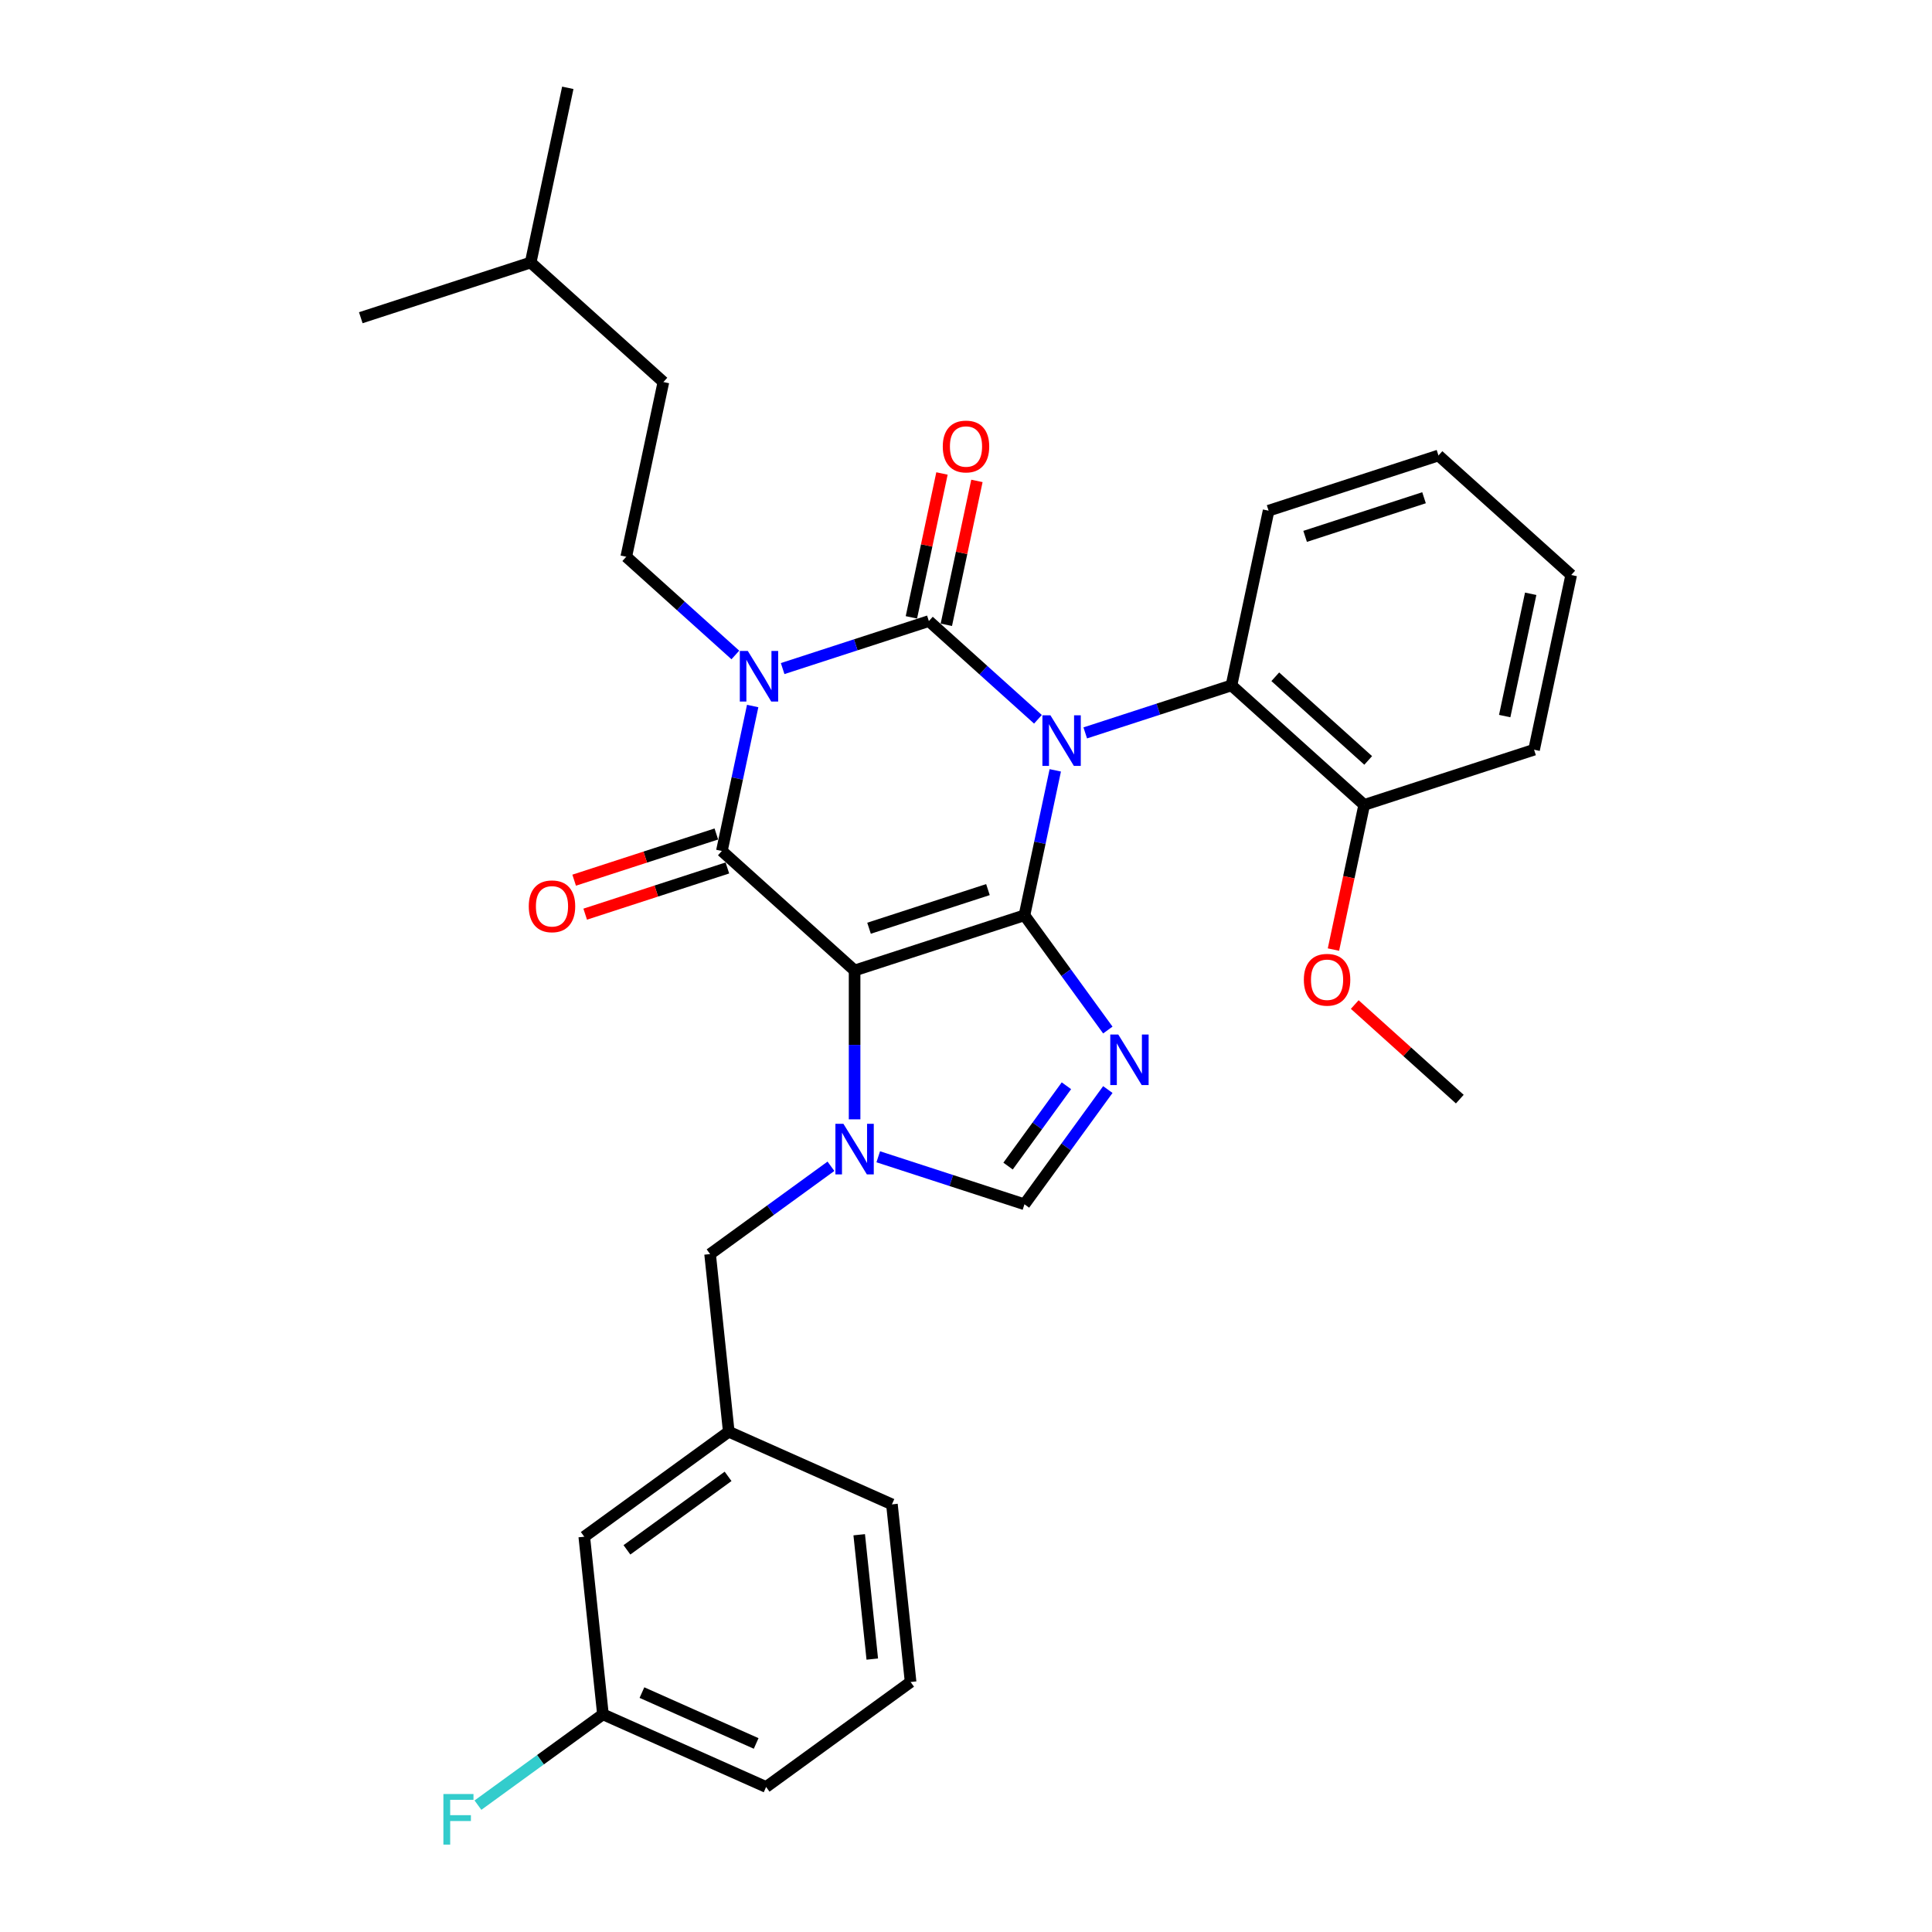 <?xml version='1.0' encoding='iso-8859-1'?>
<svg version='1.1' baseProfile='full'
              xmlns='http://www.w3.org/2000/svg'
                      xmlns:rdkit='http://www.rdkit.org/xml'
                      xmlns:xlink='http://www.w3.org/1999/xlink'
                  xml:space='preserve'
width='1000px' height='1000px' viewBox='0 0 1000 1000'>
<!-- END OF HEADER -->
<rect style='opacity:1.0;fill:#FFFFFF;stroke:none' width='1000' height='1000' x='0' y='0'> </rect>
<path class='bond-0' d='M 546.208,398.727 L 538.234,436.24' style='fill:none;fill-rule:evenodd;stroke:#0000FF;stroke-width:6px;stroke-linecap:butt;stroke-linejoin:miter;stroke-opacity:1' />
<path class='bond-0' d='M 538.234,436.24 L 530.26,473.753' style='fill:none;fill-rule:evenodd;stroke:#000000;stroke-width:6px;stroke-linecap:butt;stroke-linejoin:miter;stroke-opacity:1' />
<path class='bond-1' d='M 537.241,372.303 L 509.01,346.884' style='fill:none;fill-rule:evenodd;stroke:#0000FF;stroke-width:6px;stroke-linecap:butt;stroke-linejoin:miter;stroke-opacity:1' />
<path class='bond-1' d='M 509.01,346.884 L 480.779,321.464' style='fill:none;fill-rule:evenodd;stroke:#000000;stroke-width:6px;stroke-linecap:butt;stroke-linejoin:miter;stroke-opacity:1' />
<path class='bond-8' d='M 561.722,379.347 L 599.564,367.052' style='fill:none;fill-rule:evenodd;stroke:#0000FF;stroke-width:6px;stroke-linecap:butt;stroke-linejoin:miter;stroke-opacity:1' />
<path class='bond-8' d='M 599.564,367.052 L 637.406,354.756' style='fill:none;fill-rule:evenodd;stroke:#000000;stroke-width:6px;stroke-linecap:butt;stroke-linejoin:miter;stroke-opacity:1' />
<path class='bond-2' d='M 530.26,473.753 L 442.336,502.321' style='fill:none;fill-rule:evenodd;stroke:#000000;stroke-width:6px;stroke-linecap:butt;stroke-linejoin:miter;stroke-opacity:1' />
<path class='bond-2' d='M 511.358,460.454 L 449.811,480.451' style='fill:none;fill-rule:evenodd;stroke:#000000;stroke-width:6px;stroke-linecap:butt;stroke-linejoin:miter;stroke-opacity:1' />
<path class='bond-5' d='M 530.26,473.753 L 551.835,503.449' style='fill:none;fill-rule:evenodd;stroke:#000000;stroke-width:6px;stroke-linecap:butt;stroke-linejoin:miter;stroke-opacity:1' />
<path class='bond-5' d='M 551.835,503.449 L 573.41,533.144' style='fill:none;fill-rule:evenodd;stroke:#0000FF;stroke-width:6px;stroke-linecap:butt;stroke-linejoin:miter;stroke-opacity:1' />
<path class='bond-3' d='M 480.779,321.464 L 442.937,333.76' style='fill:none;fill-rule:evenodd;stroke:#000000;stroke-width:6px;stroke-linecap:butt;stroke-linejoin:miter;stroke-opacity:1' />
<path class='bond-3' d='M 442.937,333.76 L 405.095,346.055' style='fill:none;fill-rule:evenodd;stroke:#0000FF;stroke-width:6px;stroke-linecap:butt;stroke-linejoin:miter;stroke-opacity:1' />
<path class='bond-10' d='M 489.822,323.386 L 497.736,286.15' style='fill:none;fill-rule:evenodd;stroke:#000000;stroke-width:6px;stroke-linecap:butt;stroke-linejoin:miter;stroke-opacity:1' />
<path class='bond-10' d='M 497.736,286.15 L 505.651,248.914' style='fill:none;fill-rule:evenodd;stroke:#FF0000;stroke-width:6px;stroke-linecap:butt;stroke-linejoin:miter;stroke-opacity:1' />
<path class='bond-10' d='M 471.736,319.542 L 479.651,282.306' style='fill:none;fill-rule:evenodd;stroke:#000000;stroke-width:6px;stroke-linecap:butt;stroke-linejoin:miter;stroke-opacity:1' />
<path class='bond-10' d='M 479.651,282.306 L 487.565,245.07' style='fill:none;fill-rule:evenodd;stroke:#FF0000;stroke-width:6px;stroke-linecap:butt;stroke-linejoin:miter;stroke-opacity:1' />
<path class='bond-4' d='M 442.336,502.321 L 373.634,440.461' style='fill:none;fill-rule:evenodd;stroke:#000000;stroke-width:6px;stroke-linecap:butt;stroke-linejoin:miter;stroke-opacity:1' />
<path class='bond-6' d='M 442.336,502.321 L 442.336,540.845' style='fill:none;fill-rule:evenodd;stroke:#000000;stroke-width:6px;stroke-linecap:butt;stroke-linejoin:miter;stroke-opacity:1' />
<path class='bond-6' d='M 442.336,540.845 L 442.336,579.368' style='fill:none;fill-rule:evenodd;stroke:#0000FF;stroke-width:6px;stroke-linecap:butt;stroke-linejoin:miter;stroke-opacity:1' />
<path class='bond-9' d='M 380.615,339.011 L 352.383,313.592' style='fill:none;fill-rule:evenodd;stroke:#0000FF;stroke-width:6px;stroke-linecap:butt;stroke-linejoin:miter;stroke-opacity:1' />
<path class='bond-9' d='M 352.383,313.592 L 324.152,288.172' style='fill:none;fill-rule:evenodd;stroke:#000000;stroke-width:6px;stroke-linecap:butt;stroke-linejoin:miter;stroke-opacity:1' />
<path class='bond-32' d='M 389.581,365.434 L 381.607,402.948' style='fill:none;fill-rule:evenodd;stroke:#0000FF;stroke-width:6px;stroke-linecap:butt;stroke-linejoin:miter;stroke-opacity:1' />
<path class='bond-32' d='M 381.607,402.948 L 373.634,440.461' style='fill:none;fill-rule:evenodd;stroke:#000000;stroke-width:6px;stroke-linecap:butt;stroke-linejoin:miter;stroke-opacity:1' />
<path class='bond-12' d='M 370.777,431.669 L 333.979,443.625' style='fill:none;fill-rule:evenodd;stroke:#000000;stroke-width:6px;stroke-linecap:butt;stroke-linejoin:miter;stroke-opacity:1' />
<path class='bond-12' d='M 333.979,443.625 L 297.182,455.581' style='fill:none;fill-rule:evenodd;stroke:#FF0000;stroke-width:6px;stroke-linecap:butt;stroke-linejoin:miter;stroke-opacity:1' />
<path class='bond-12' d='M 376.49,449.253 L 339.693,461.21' style='fill:none;fill-rule:evenodd;stroke:#000000;stroke-width:6px;stroke-linecap:butt;stroke-linejoin:miter;stroke-opacity:1' />
<path class='bond-12' d='M 339.693,461.21 L 302.896,473.166' style='fill:none;fill-rule:evenodd;stroke:#FF0000;stroke-width:6px;stroke-linecap:butt;stroke-linejoin:miter;stroke-opacity:1' />
<path class='bond-7' d='M 573.41,563.948 L 551.835,593.643' style='fill:none;fill-rule:evenodd;stroke:#0000FF;stroke-width:6px;stroke-linecap:butt;stroke-linejoin:miter;stroke-opacity:1' />
<path class='bond-7' d='M 551.835,593.643 L 530.26,623.339' style='fill:none;fill-rule:evenodd;stroke:#000000;stroke-width:6px;stroke-linecap:butt;stroke-linejoin:miter;stroke-opacity:1' />
<path class='bond-7' d='M 551.979,561.988 L 536.877,582.775' style='fill:none;fill-rule:evenodd;stroke:#0000FF;stroke-width:6px;stroke-linecap:butt;stroke-linejoin:miter;stroke-opacity:1' />
<path class='bond-7' d='M 536.877,582.775 L 521.774,603.562' style='fill:none;fill-rule:evenodd;stroke:#000000;stroke-width:6px;stroke-linecap:butt;stroke-linejoin:miter;stroke-opacity:1' />
<path class='bond-11' d='M 430.096,603.663 L 398.82,626.387' style='fill:none;fill-rule:evenodd;stroke:#0000FF;stroke-width:6px;stroke-linecap:butt;stroke-linejoin:miter;stroke-opacity:1' />
<path class='bond-11' d='M 398.82,626.387 L 367.544,649.11' style='fill:none;fill-rule:evenodd;stroke:#000000;stroke-width:6px;stroke-linecap:butt;stroke-linejoin:miter;stroke-opacity:1' />
<path class='bond-31' d='M 454.577,598.747 L 492.419,611.043' style='fill:none;fill-rule:evenodd;stroke:#0000FF;stroke-width:6px;stroke-linecap:butt;stroke-linejoin:miter;stroke-opacity:1' />
<path class='bond-31' d='M 492.419,611.043 L 530.26,623.339' style='fill:none;fill-rule:evenodd;stroke:#000000;stroke-width:6px;stroke-linecap:butt;stroke-linejoin:miter;stroke-opacity:1' />
<path class='bond-13' d='M 637.406,354.756 L 706.109,416.617' style='fill:none;fill-rule:evenodd;stroke:#000000;stroke-width:6px;stroke-linecap:butt;stroke-linejoin:miter;stroke-opacity:1' />
<path class='bond-13' d='M 660.083,350.295 L 708.175,393.597' style='fill:none;fill-rule:evenodd;stroke:#000000;stroke-width:6px;stroke-linecap:butt;stroke-linejoin:miter;stroke-opacity:1' />
<path class='bond-20' d='M 637.406,354.756 L 656.627,264.328' style='fill:none;fill-rule:evenodd;stroke:#000000;stroke-width:6px;stroke-linecap:butt;stroke-linejoin:miter;stroke-opacity:1' />
<path class='bond-16' d='M 324.152,288.172 L 343.373,197.744' style='fill:none;fill-rule:evenodd;stroke:#000000;stroke-width:6px;stroke-linecap:butt;stroke-linejoin:miter;stroke-opacity:1' />
<path class='bond-14' d='M 367.544,649.11 L 377.207,741.053' style='fill:none;fill-rule:evenodd;stroke:#000000;stroke-width:6px;stroke-linecap:butt;stroke-linejoin:miter;stroke-opacity:1' />
<path class='bond-19' d='M 706.109,416.617 L 698.151,454.056' style='fill:none;fill-rule:evenodd;stroke:#000000;stroke-width:6px;stroke-linecap:butt;stroke-linejoin:miter;stroke-opacity:1' />
<path class='bond-19' d='M 698.151,454.056 L 690.193,491.495' style='fill:none;fill-rule:evenodd;stroke:#FF0000;stroke-width:6px;stroke-linecap:butt;stroke-linejoin:miter;stroke-opacity:1' />
<path class='bond-23' d='M 706.109,416.617 L 794.033,388.048' style='fill:none;fill-rule:evenodd;stroke:#000000;stroke-width:6px;stroke-linecap:butt;stroke-linejoin:miter;stroke-opacity:1' />
<path class='bond-15' d='M 377.207,741.053 L 302.415,795.393' style='fill:none;fill-rule:evenodd;stroke:#000000;stroke-width:6px;stroke-linecap:butt;stroke-linejoin:miter;stroke-opacity:1' />
<path class='bond-15' d='M 376.856,764.162 L 324.501,802.2' style='fill:none;fill-rule:evenodd;stroke:#000000;stroke-width:6px;stroke-linecap:butt;stroke-linejoin:miter;stroke-opacity:1' />
<path class='bond-22' d='M 377.207,741.053 L 461.663,778.655' style='fill:none;fill-rule:evenodd;stroke:#000000;stroke-width:6px;stroke-linecap:butt;stroke-linejoin:miter;stroke-opacity:1' />
<path class='bond-17' d='M 302.415,795.393 L 312.078,887.335' style='fill:none;fill-rule:evenodd;stroke:#000000;stroke-width:6px;stroke-linecap:butt;stroke-linejoin:miter;stroke-opacity:1' />
<path class='bond-24' d='M 343.373,197.744 L 274.67,135.883' style='fill:none;fill-rule:evenodd;stroke:#000000;stroke-width:6px;stroke-linecap:butt;stroke-linejoin:miter;stroke-opacity:1' />
<path class='bond-18' d='M 312.078,887.335 L 279.729,910.838' style='fill:none;fill-rule:evenodd;stroke:#000000;stroke-width:6px;stroke-linecap:butt;stroke-linejoin:miter;stroke-opacity:1' />
<path class='bond-18' d='M 279.729,910.838 L 247.381,934.341' style='fill:none;fill-rule:evenodd;stroke:#33CCCC;stroke-width:6px;stroke-linecap:butt;stroke-linejoin:miter;stroke-opacity:1' />
<path class='bond-34' d='M 312.078,887.335 L 396.534,924.938' style='fill:none;fill-rule:evenodd;stroke:#000000;stroke-width:6px;stroke-linecap:butt;stroke-linejoin:miter;stroke-opacity:1' />
<path class='bond-34' d='M 332.267,876.084 L 391.386,902.406' style='fill:none;fill-rule:evenodd;stroke:#000000;stroke-width:6px;stroke-linecap:butt;stroke-linejoin:miter;stroke-opacity:1' />
<path class='bond-26' d='M 701.217,519.948 L 728.404,544.427' style='fill:none;fill-rule:evenodd;stroke:#FF0000;stroke-width:6px;stroke-linecap:butt;stroke-linejoin:miter;stroke-opacity:1' />
<path class='bond-26' d='M 728.404,544.427 L 755.59,568.906' style='fill:none;fill-rule:evenodd;stroke:#000000;stroke-width:6px;stroke-linecap:butt;stroke-linejoin:miter;stroke-opacity:1' />
<path class='bond-29' d='M 656.627,264.328 L 744.551,235.759' style='fill:none;fill-rule:evenodd;stroke:#000000;stroke-width:6px;stroke-linecap:butt;stroke-linejoin:miter;stroke-opacity:1' />
<path class='bond-29' d='M 675.529,277.627 L 737.076,257.629' style='fill:none;fill-rule:evenodd;stroke:#000000;stroke-width:6px;stroke-linecap:butt;stroke-linejoin:miter;stroke-opacity:1' />
<path class='bond-21' d='M 471.327,870.597 L 461.663,778.655' style='fill:none;fill-rule:evenodd;stroke:#000000;stroke-width:6px;stroke-linecap:butt;stroke-linejoin:miter;stroke-opacity:1' />
<path class='bond-21' d='M 451.489,858.739 L 444.725,794.379' style='fill:none;fill-rule:evenodd;stroke:#000000;stroke-width:6px;stroke-linecap:butt;stroke-linejoin:miter;stroke-opacity:1' />
<path class='bond-25' d='M 471.327,870.597 L 396.534,924.938' style='fill:none;fill-rule:evenodd;stroke:#000000;stroke-width:6px;stroke-linecap:butt;stroke-linejoin:miter;stroke-opacity:1' />
<path class='bond-33' d='M 794.033,388.048 L 813.254,297.62' style='fill:none;fill-rule:evenodd;stroke:#000000;stroke-width:6px;stroke-linecap:butt;stroke-linejoin:miter;stroke-opacity:1' />
<path class='bond-33' d='M 778.83,370.64 L 792.285,307.34' style='fill:none;fill-rule:evenodd;stroke:#000000;stroke-width:6px;stroke-linecap:butt;stroke-linejoin:miter;stroke-opacity:1' />
<path class='bond-27' d='M 274.67,135.883 L 293.891,45.455' style='fill:none;fill-rule:evenodd;stroke:#000000;stroke-width:6px;stroke-linecap:butt;stroke-linejoin:miter;stroke-opacity:1' />
<path class='bond-28' d='M 274.67,135.883 L 186.746,164.451' style='fill:none;fill-rule:evenodd;stroke:#000000;stroke-width:6px;stroke-linecap:butt;stroke-linejoin:miter;stroke-opacity:1' />
<path class='bond-30' d='M 744.551,235.759 L 813.254,297.62' style='fill:none;fill-rule:evenodd;stroke:#000000;stroke-width:6px;stroke-linecap:butt;stroke-linejoin:miter;stroke-opacity:1' />
<path  class='atom-0' d='M 543.694 370.234
L 552.274 384.101
Q 553.124 385.469, 554.492 387.947
Q 555.861 390.425, 555.935 390.573
L 555.935 370.234
L 559.411 370.234
L 559.411 396.415
L 555.824 396.415
L 546.616 381.254
Q 545.543 379.479, 544.397 377.445
Q 543.288 375.411, 542.955 374.782
L 542.955 396.415
L 539.553 396.415
L 539.553 370.234
L 543.694 370.234
' fill='#0000FF'/>
<path  class='atom-4' d='M 387.067 336.942
L 395.647 350.809
Q 396.497 352.177, 397.865 354.655
Q 399.234 357.133, 399.308 357.28
L 399.308 336.942
L 402.784 336.942
L 402.784 363.123
L 399.197 363.123
L 389.989 347.962
Q 388.916 346.187, 387.77 344.153
Q 386.661 342.119, 386.328 341.49
L 386.328 363.123
L 382.926 363.123
L 382.926 336.942
L 387.067 336.942
' fill='#0000FF'/>
<path  class='atom-6' d='M 578.813 535.455
L 587.393 549.322
Q 588.243 550.691, 589.611 553.168
Q 590.98 555.646, 591.053 555.794
L 591.053 535.455
L 594.53 535.455
L 594.53 561.637
L 590.943 561.637
L 581.735 546.475
Q 580.662 544.7, 579.516 542.666
Q 578.406 540.632, 578.074 540.004
L 578.074 561.637
L 574.672 561.637
L 574.672 535.455
L 578.813 535.455
' fill='#0000FF'/>
<path  class='atom-7' d='M 436.549 581.68
L 445.128 595.547
Q 445.979 596.915, 447.347 599.393
Q 448.715 601.87, 448.789 602.018
L 448.789 581.68
L 452.265 581.68
L 452.265 607.861
L 448.678 607.861
L 439.471 592.699
Q 438.398 590.924, 437.252 588.891
Q 436.142 586.857, 435.81 586.228
L 435.81 607.861
L 432.407 607.861
L 432.407 581.68
L 436.549 581.68
' fill='#0000FF'/>
<path  class='atom-11' d='M 487.982 231.11
Q 487.982 224.823, 491.088 221.31
Q 494.194 217.797, 500 217.797
Q 505.806 217.797, 508.912 221.31
Q 512.018 224.823, 512.018 231.11
Q 512.018 237.47, 508.875 241.094
Q 505.732 244.681, 500 244.681
Q 494.231 244.681, 491.088 241.094
Q 487.982 237.507, 487.982 231.11
M 500 241.723
Q 503.994 241.723, 506.139 239.06
Q 508.32 236.361, 508.32 231.11
Q 508.32 225.969, 506.139 223.381
Q 503.994 220.755, 500 220.755
Q 496.006 220.755, 493.824 223.344
Q 491.68 225.932, 491.68 231.11
Q 491.68 236.398, 493.824 239.06
Q 496.006 241.723, 500 241.723
' fill='#FF0000'/>
<path  class='atom-13' d='M 273.691 469.103
Q 273.691 462.817, 276.797 459.304
Q 279.904 455.791, 285.709 455.791
Q 291.515 455.791, 294.622 459.304
Q 297.728 462.817, 297.728 469.103
Q 297.728 475.464, 294.585 479.088
Q 291.441 482.675, 285.709 482.675
Q 279.941 482.675, 276.797 479.088
Q 273.691 475.501, 273.691 469.103
M 285.709 479.716
Q 289.703 479.716, 291.848 477.054
Q 294.03 474.354, 294.03 469.103
Q 294.03 463.963, 291.848 461.375
Q 289.703 458.749, 285.709 458.749
Q 281.716 458.749, 279.534 461.338
Q 277.389 463.926, 277.389 469.103
Q 277.389 474.391, 279.534 477.054
Q 281.716 479.716, 285.709 479.716
' fill='#FF0000'/>
<path  class='atom-19' d='M 229.501 928.585
L 245.07 928.585
L 245.07 931.58
L 233.014 931.58
L 233.014 939.53
L 243.738 939.53
L 243.738 942.563
L 233.014 942.563
L 233.014 954.766
L 229.501 954.766
L 229.501 928.585
' fill='#33CCCC'/>
<path  class='atom-20' d='M 674.869 507.119
Q 674.869 500.833, 677.975 497.32
Q 681.082 493.807, 686.887 493.807
Q 692.693 493.807, 695.8 497.32
Q 698.906 500.833, 698.906 507.119
Q 698.906 513.48, 695.763 517.104
Q 692.619 520.691, 686.887 520.691
Q 681.119 520.691, 677.975 517.104
Q 674.869 513.517, 674.869 507.119
M 686.887 517.732
Q 690.881 517.732, 693.026 515.07
Q 695.208 512.37, 695.208 507.119
Q 695.208 501.979, 693.026 499.39
Q 690.881 496.765, 686.887 496.765
Q 682.894 496.765, 680.712 499.354
Q 678.567 501.942, 678.567 507.119
Q 678.567 512.407, 680.712 515.07
Q 682.894 517.732, 686.887 517.732
' fill='#FF0000'/>
</svg>
